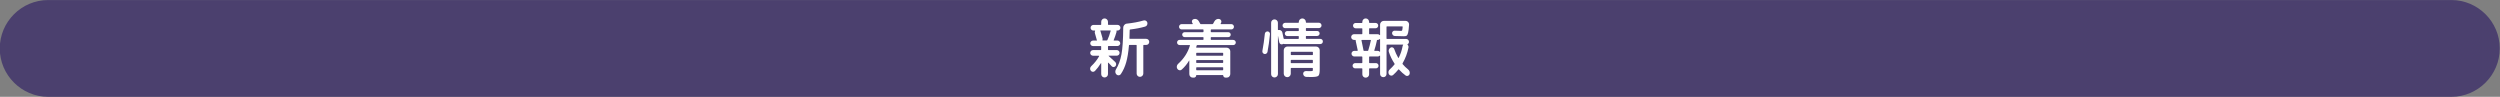 <?xml version="1.0" encoding="utf-8"?>
<!-- Generator: Adobe Illustrator 27.4.1, SVG Export Plug-In . SVG Version: 6.00 Build 0)  -->
<svg version="1.1" id="レイヤー_1" xmlns="http://www.w3.org/2000/svg" xmlns:xlink="http://www.w3.org/1999/xlink" x="0px"
	 y="0px" viewBox="0 0 620 24" style="enable-background:new 0 0 620 24;" xml:space="preserve">
<rect x="0" y="0" width="620" height="24" fill="#808080" stroke="none"/>
<style type="text/css">
	.st0{fill:#4B406E;}
	.st1{fill:#FFFFFF;}
</style>
<g>
	<path class="st0" d="M619.94,12.01c0,6.6-5.4,12-12,12h-596c-6.6,0-12-5.4-12-12l0,0c0-6.6,5.4-12,12-12h596
		C614.54,0.01,619.94,5.41,619.94,12.01L619.94,12.01z"/>
</g>
<g>
	<path class="st1" d="M274.53,18.97c-0.17,0.16-0.37,0.24-0.6,0.24s-0.43-0.08-0.59-0.24s-0.24-0.36-0.24-0.59v-2.69
		c0-0.02-0.01-0.03-0.03-0.03s-0.04,0.01-0.05,0.02c-0.45,0.73-0.94,1.37-1.47,1.92c-0.15,0.15-0.33,0.22-0.53,0.21
		c-0.2-0.01-0.37-0.1-0.5-0.27c-0.14-0.18-0.19-0.38-0.17-0.59c0.03-0.21,0.12-0.39,0.28-0.54c0.8-0.75,1.45-1.57,1.95-2.46
		c0.02-0.02,0.02-0.05,0-0.08s-0.05-0.05-0.08-0.05h-1.42c-0.19,0-0.36-0.07-0.5-0.2c-0.14-0.13-0.21-0.3-0.21-0.49
		c0-0.19,0.07-0.36,0.21-0.5c0.14-0.14,0.3-0.21,0.5-0.21h1.87c0.1,0,0.14-0.05,0.14-0.14v-0.72c0-0.1-0.05-0.14-0.14-0.14h-1.9
		c-0.18,0-0.34-0.07-0.47-0.2c-0.13-0.13-0.2-0.29-0.2-0.47s0.07-0.34,0.2-0.48s0.29-0.21,0.47-0.21h0.91c0.1,0,0.12-0.03,0.08-0.1
		c-0.02-0.04-0.04-0.08-0.05-0.11c-0.2-0.78-0.36-1.32-0.46-1.63c-0.06-0.17-0.05-0.35,0.05-0.53c0.05-0.08,0.03-0.11-0.06-0.11
		h-0.35c-0.19,0-0.36-0.07-0.5-0.2c-0.14-0.13-0.21-0.3-0.21-0.49c0-0.19,0.07-0.36,0.21-0.5s0.3-0.21,0.5-0.21h1.79
		c0.1,0,0.14-0.05,0.14-0.14V5.42c0-0.24,0.08-0.43,0.24-0.6c0.16-0.17,0.36-0.25,0.59-0.25s0.44,0.08,0.6,0.25
		c0.16,0.17,0.25,0.37,0.25,0.6v0.61c0,0.1,0.05,0.14,0.14,0.14h2.24c0.19,0,0.36,0.07,0.5,0.21s0.21,0.3,0.21,0.5
		c0,0.19-0.07,0.36-0.21,0.49c-0.14,0.13-0.3,0.2-0.5,0.2h-0.19c-0.07,0-0.1,0.04-0.08,0.13c0.02,0.11,0.02,0.21-0.02,0.32
		c-0.19,0.67-0.42,1.31-0.67,1.92c-0.04,0.07-0.02,0.11,0.08,0.11h0.85c0.18,0,0.34,0.07,0.48,0.21c0.14,0.14,0.21,0.3,0.21,0.48
		s-0.07,0.34-0.21,0.47c-0.14,0.13-0.3,0.2-0.48,0.2h-2.21c-0.1,0-0.14,0.05-0.14,0.14v0.72c0,0.1,0.05,0.14,0.14,0.14h2.03
		c0.19,0,0.36,0.07,0.5,0.21c0.14,0.14,0.21,0.3,0.21,0.5c0,0.19-0.07,0.36-0.21,0.49c-0.14,0.13-0.3,0.2-0.5,0.2h-1.97
		c-0.02,0-0.04,0.01-0.05,0.03c-0.01,0.02,0,0.04,0.02,0.06h0.02c0.01,0,0.02,0.01,0.02,0.02c0.61,0.53,1.14,1.02,1.6,1.47
		c0.14,0.14,0.21,0.31,0.22,0.51c0.01,0.2-0.06,0.37-0.18,0.51c-0.12,0.14-0.27,0.21-0.46,0.22c-0.19,0-0.34-0.06-0.47-0.2
		c-0.05-0.06-0.18-0.2-0.37-0.41c-0.19-0.21-0.34-0.37-0.45-0.47c-0.04-0.02-0.08-0.01-0.1,0.05v2.78
		C274.78,18.62,274.69,18.81,274.53,18.97z M273.43,9.48c0.03,0.16,0.03,0.3-0.02,0.43c-0.02,0.09,0,0.13,0.06,0.13h0.96
		c0.11,0,0.18-0.04,0.21-0.13c0.3-0.65,0.55-1.34,0.75-2.08l0.05-0.14c0.02-0.02,0.02-0.05,0.01-0.08s-0.04-0.05-0.07-0.05h-2.43
		c-0.09,0-0.1,0.04-0.05,0.13l0.05,0.14C273.13,8.4,273.29,8.95,273.43,9.48z M284.26,9.63c0.2,0,0.38,0.07,0.53,0.22
		c0.15,0.15,0.22,0.33,0.22,0.54c0,0.2-0.07,0.38-0.21,0.53s-0.32,0.22-0.54,0.22h-0.59c-0.08,0-0.13,0.05-0.13,0.14v6.96
		c0,0.22-0.08,0.42-0.25,0.58c-0.17,0.16-0.36,0.24-0.58,0.24c-0.22,0-0.42-0.08-0.58-0.24c-0.16-0.16-0.24-0.35-0.24-0.58v-6.96
		c0-0.1-0.04-0.14-0.13-0.14h-1.62c-0.11,0-0.16,0.04-0.16,0.13c-0.14,1.69-0.37,3.08-0.68,4.17c-0.31,1.09-0.75,2.07-1.32,2.92
		c-0.12,0.19-0.29,0.3-0.5,0.32s-0.41-0.04-0.58-0.19c-0.17-0.16-0.27-0.36-0.3-0.59c-0.03-0.23,0.02-0.45,0.14-0.66
		c0.66-1.06,1.12-2.32,1.39-3.79c0.27-1.47,0.41-3.66,0.43-6.58c0-0.26,0.09-0.48,0.26-0.68s0.38-0.31,0.64-0.33
		c1.53-0.16,2.91-0.42,4.14-0.78c0.2-0.06,0.4-0.04,0.58,0.06c0.19,0.1,0.3,0.25,0.36,0.46c0.05,0.21,0.03,0.42-0.07,0.61
		c-0.1,0.19-0.26,0.32-0.47,0.38c-1.09,0.32-2.32,0.56-3.71,0.72c-0.09,0.02-0.13,0.07-0.13,0.16c-0.02,0.91-0.04,1.58-0.06,2.03
		c0,0.09,0.04,0.13,0.13,0.13H284.26z"/>
	<path class="st1" d="M305.83,9.9c0.18,0,0.33,0.06,0.46,0.19c0.12,0.13,0.19,0.28,0.19,0.45c0,0.17-0.06,0.32-0.19,0.45
		c-0.12,0.13-0.27,0.19-0.46,0.19h-8.9c-0.09,0-0.14,0.04-0.16,0.13c-0.01,0.04-0.03,0.11-0.05,0.19c-0.03,0.09-0.05,0.15-0.06,0.19
		c-0.02,0.09,0.01,0.13,0.1,0.13h7.44c0.25,0,0.46,0.09,0.64,0.26c0.18,0.18,0.27,0.39,0.27,0.63v5.66c0,0.23-0.08,0.44-0.26,0.62
		c-0.17,0.18-0.38,0.26-0.62,0.26h-0.32c-0.15,0-0.28-0.06-0.39-0.17c-0.11-0.11-0.17-0.24-0.17-0.39c0-0.05-0.03-0.08-0.08-0.08
		h-6.51c-0.06,0-0.1,0.03-0.1,0.08c0,0.15-0.05,0.28-0.16,0.39c-0.11,0.11-0.23,0.17-0.38,0.17h-0.3c-0.25,0-0.45-0.08-0.62-0.25
		c-0.16-0.17-0.25-0.37-0.25-0.62v-3.34c0-0.02-0.01-0.03-0.02-0.03s-0.03,0.01-0.04,0.02c-0.47,0.81-1.07,1.55-1.81,2.22
		c-0.16,0.15-0.35,0.21-0.58,0.17s-0.39-0.15-0.51-0.33c-0.13-0.2-0.18-0.42-0.14-0.66c0.03-0.23,0.14-0.43,0.32-0.59
		c1.44-1.3,2.42-2.82,2.93-4.54c0.02-0.08-0.01-0.13-0.1-0.13h-2.45c-0.18,0-0.33-0.06-0.46-0.19s-0.18-0.28-0.18-0.45
		c0-0.17,0.06-0.32,0.18-0.45s0.28-0.19,0.46-0.19h5.79c0.09,0,0.13-0.05,0.13-0.14v-0.4c0-0.1-0.04-0.14-0.13-0.14h-4.53
		c-0.17,0-0.32-0.06-0.44-0.18c-0.12-0.12-0.19-0.27-0.19-0.44c0-0.17,0.06-0.31,0.19-0.43c0.12-0.12,0.27-0.18,0.44-0.18h4.53
		c0.09,0,0.13-0.05,0.13-0.14v-0.4c0-0.1-0.04-0.14-0.13-0.14h-5.29c-0.18,0-0.34-0.06-0.46-0.19s-0.19-0.28-0.19-0.46
		s0.06-0.34,0.19-0.47c0.13-0.13,0.28-0.2,0.46-0.2h2.69c0.03,0,0.06-0.01,0.07-0.04s0.01-0.05-0.01-0.07s-0.04-0.06-0.06-0.1
		c-0.02-0.05-0.04-0.08-0.06-0.1c-0.11-0.17-0.12-0.35-0.05-0.55c0.07-0.2,0.21-0.32,0.42-0.38c0.23-0.08,0.46-0.07,0.69,0.02
		c0.22,0.09,0.4,0.23,0.53,0.45l0.38,0.67c0.04,0.07,0.11,0.11,0.19,0.11h2.8c0.08,0,0.15-0.04,0.21-0.11
		c0.04-0.07,0.15-0.28,0.34-0.61c0.12-0.21,0.29-0.37,0.51-0.48c0.22-0.11,0.45-0.13,0.69-0.08c0.21,0.05,0.37,0.18,0.46,0.38
		s0.08,0.39-0.02,0.58c-0.01,0.02-0.03,0.06-0.06,0.1c-0.03,0.05-0.05,0.08-0.06,0.1c-0.01,0.02-0.01,0.05,0.01,0.07
		s0.04,0.04,0.07,0.04h2.58c0.18,0,0.34,0.07,0.46,0.2c0.13,0.13,0.19,0.29,0.19,0.47s-0.06,0.34-0.19,0.46
		c-0.13,0.13-0.28,0.19-0.46,0.19h-4.96c-0.1,0-0.14,0.05-0.14,0.14v0.4c0,0.1,0.05,0.14,0.14,0.14h4.19c0.17,0,0.32,0.06,0.44,0.18
		c0.12,0.12,0.18,0.26,0.18,0.43c0,0.17-0.06,0.32-0.18,0.44c-0.12,0.12-0.27,0.18-0.44,0.18h-4.19c-0.1,0-0.14,0.05-0.14,0.14v0.4
		c0,0.1,0.05,0.14,0.14,0.14H305.83z M296.66,13.23v0.45c0,0.1,0.05,0.14,0.14,0.14h6.42c0.08,0,0.13-0.05,0.13-0.14v-0.45
		c0-0.08-0.04-0.13-0.13-0.13h-6.42C296.71,13.1,296.66,13.14,296.66,13.23z M296.66,15.04v0.43c0,0.1,0.05,0.14,0.14,0.14h6.42
		c0.08,0,0.13-0.05,0.13-0.14v-0.43c0-0.1-0.04-0.14-0.13-0.14h-6.42C296.71,14.89,296.66,14.94,296.66,15.04z M296.66,16.83v0.45
		c0,0.1,0.05,0.14,0.14,0.14h6.42c0.08,0,0.13-0.05,0.13-0.14v-0.45c0-0.1-0.04-0.14-0.13-0.14h-6.42
		C296.71,16.68,296.66,16.73,296.66,16.83z"/>
	<path class="st1" d="M313.59,13.39c-0.17-0.03-0.31-0.12-0.41-0.26c-0.1-0.14-0.14-0.31-0.11-0.49c0.27-1.43,0.47-2.85,0.61-4.26
		c0.02-0.18,0.1-0.33,0.24-0.44c0.14-0.11,0.29-0.16,0.46-0.15c0.17,0.01,0.31,0.09,0.43,0.22c0.12,0.14,0.17,0.3,0.14,0.48
		c-0.16,1.62-0.36,3.08-0.61,4.37c-0.03,0.17-0.12,0.31-0.27,0.42C313.94,13.38,313.77,13.42,313.59,13.39z M316.67,18.97
		c-0.16,0.16-0.37,0.24-0.6,0.24s-0.43-0.08-0.59-0.24s-0.24-0.36-0.24-0.59V5.64c0-0.23,0.08-0.43,0.24-0.59s0.36-0.24,0.59-0.24
		s0.44,0.08,0.6,0.24c0.17,0.16,0.25,0.36,0.25,0.59v1.71c0,0.09,0.04,0.12,0.11,0.1c0.22-0.05,0.43-0.02,0.63,0.1
		s0.32,0.29,0.36,0.5c0.15,0.66,0.26,1.16,0.32,1.49c0.02,0.07,0.08,0.11,0.16,0.11h0.05h3.42c0.09,0,0.13-0.05,0.13-0.14V9.07
		c0-0.08-0.04-0.13-0.13-0.13h-2.72c-0.17,0-0.32-0.06-0.44-0.18c-0.12-0.12-0.18-0.27-0.18-0.44s0.06-0.32,0.18-0.44
		c0.12-0.12,0.27-0.18,0.44-0.18h2.72c0.09,0,0.13-0.04,0.13-0.13V7.12c0-0.1-0.04-0.14-0.13-0.14h-3.25
		c-0.18,0-0.34-0.06-0.46-0.19c-0.13-0.13-0.19-0.28-0.19-0.46s0.06-0.34,0.19-0.47c0.13-0.13,0.28-0.2,0.46-0.2h3.25
		c0.09,0,0.13-0.04,0.13-0.13V5.45c0-0.23,0.09-0.44,0.26-0.62c0.18-0.18,0.39-0.26,0.63-0.26c0.23,0,0.44,0.09,0.61,0.26
		c0.17,0.17,0.26,0.38,0.26,0.62v0.06c0,0.08,0.05,0.13,0.14,0.13h3.09c0.18,0,0.34,0.07,0.46,0.2c0.13,0.13,0.19,0.29,0.19,0.47
		s-0.06,0.34-0.19,0.46c-0.13,0.13-0.28,0.19-0.46,0.19h-3.09c-0.1,0-0.14,0.05-0.14,0.14v0.45c0,0.09,0.05,0.13,0.14,0.13h2.64
		c0.17,0,0.32,0.06,0.44,0.18c0.12,0.12,0.19,0.27,0.19,0.44s-0.06,0.32-0.19,0.44c-0.12,0.12-0.27,0.18-0.44,0.18h-2.64
		c-0.1,0-0.14,0.04-0.14,0.13v0.45c0,0.1,0.05,0.14,0.14,0.14h3.43c0.18,0,0.33,0.06,0.46,0.18c0.12,0.12,0.18,0.27,0.18,0.46
		s-0.06,0.33-0.18,0.46c-0.12,0.12-0.28,0.18-0.46,0.18h-8.88c-0.03,0-0.08-0.01-0.14-0.03c-0.11-0.02-0.19-0.01-0.24,0.03
		c-0.08,0.04-0.15,0.07-0.19,0.08c-0.17,0.03-0.33,0-0.47-0.11c-0.14-0.11-0.23-0.25-0.26-0.42c-0.13-0.68-0.23-1.2-0.3-1.55
		l-0.02-0.02v9.46C316.92,18.62,316.84,18.81,316.67,18.97z M324.95,17.64c0.32,0,0.51-0.02,0.56-0.05
		c0.05-0.03,0.08-0.16,0.08-0.38v-0.22c0-0.1-0.04-0.14-0.13-0.14h-5.22c-0.08,0-0.13,0.05-0.13,0.14v1.28
		c0,0.25-0.09,0.45-0.26,0.62c-0.17,0.17-0.38,0.25-0.61,0.25s-0.44-0.08-0.61-0.25c-0.17-0.17-0.26-0.37-0.26-0.62v-5.82
		c0-0.25,0.09-0.46,0.27-0.64s0.39-0.27,0.64-0.27h7.1c0.25,0,0.46,0.09,0.64,0.27s0.27,0.39,0.27,0.64v4.77
		c0,0.85-0.11,1.38-0.34,1.58s-0.82,0.3-1.79,0.3c-0.41,0-0.82-0.01-1.23-0.03c-0.2-0.01-0.38-0.09-0.52-0.24
		c-0.14-0.15-0.22-0.33-0.23-0.53c-0.01-0.19,0.05-0.35,0.2-0.49c0.14-0.13,0.31-0.2,0.5-0.18
		C324.23,17.63,324.58,17.64,324.95,17.64z M320.12,12.99v0.53c0,0.1,0.04,0.14,0.13,0.14h5.22c0.09,0,0.13-0.05,0.13-0.14v-0.53
		c0-0.1-0.04-0.14-0.13-0.14h-5.22C320.16,12.85,320.12,12.89,320.12,12.99z M325.46,15.66c0.09,0,0.13-0.05,0.13-0.14v-0.53
		c0-0.1-0.04-0.14-0.13-0.14h-5.22c-0.08,0-0.13,0.05-0.13,0.14v0.53c0,0.1,0.04,0.14,0.13,0.14H325.46z"/>
	<path class="st1" d="M335.8,9.9c-0.19,0-0.36-0.07-0.5-0.21s-0.21-0.3-0.21-0.5c0-0.19,0.07-0.36,0.21-0.5s0.3-0.21,0.5-0.21h1.92
		c0.1,0,0.14-0.04,0.14-0.13V7.15c0-0.08-0.05-0.13-0.14-0.13h-1.52c-0.18,0-0.34-0.07-0.46-0.2c-0.13-0.13-0.19-0.29-0.19-0.47
		s0.06-0.34,0.19-0.46c0.13-0.13,0.28-0.19,0.46-0.19h1.52c0.1,0,0.14-0.04,0.14-0.13V5.42c0-0.24,0.08-0.43,0.24-0.6
		c0.16-0.17,0.36-0.25,0.59-0.25c0.24,0,0.44,0.08,0.6,0.25c0.16,0.17,0.25,0.37,0.25,0.6v0.14c0,0.09,0.05,0.13,0.14,0.13h1.47
		c0.18,0,0.34,0.06,0.46,0.19c0.13,0.13,0.19,0.28,0.19,0.46s-0.06,0.34-0.19,0.47c-0.13,0.13-0.28,0.2-0.46,0.2h-1.47
		c-0.1,0-0.14,0.04-0.14,0.13v1.22c0,0.09,0.05,0.13,0.14,0.13h2c0.19,0,0.36,0.07,0.5,0.21c0.02,0.02,0.04,0.03,0.06,0.02
		s0.02-0.03,0.02-0.05V6.09c0-0.25,0.09-0.46,0.27-0.64c0.18-0.18,0.39-0.27,0.64-0.27h5.42c0.25,0,0.45,0.09,0.62,0.27
		c0.17,0.18,0.25,0.4,0.24,0.64c-0.06,0.92-0.14,1.58-0.23,1.98c-0.09,0.4-0.21,0.65-0.34,0.76c-0.14,0.11-0.37,0.16-0.71,0.16
		c-0.13,0-0.88-0.02-2.27-0.06c-0.18-0.01-0.34-0.08-0.46-0.22c-0.13-0.13-0.2-0.29-0.21-0.47c-0.01-0.17,0.05-0.32,0.18-0.45
		s0.29-0.19,0.47-0.18c0.68,0.03,1.21,0.05,1.57,0.05c0.16,0,0.26-0.04,0.29-0.14s0.08-0.37,0.12-0.84c0-0.1-0.04-0.14-0.13-0.14
		h-3.74c-0.1,0-0.14,0.05-0.14,0.14v2.85c0,0.09,0.05,0.13,0.14,0.13h4.74c0.19,0,0.36,0.07,0.49,0.21s0.2,0.3,0.2,0.5
		c0,0.26-0.11,0.45-0.34,0.59c-0.05,0.04-0.05,0.09,0,0.14c0.19,0.2,0.27,0.44,0.22,0.7c-0.27,1.37-0.75,2.67-1.46,3.9
		c-0.03,0.08-0.03,0.14,0.02,0.21c0.38,0.46,0.83,0.89,1.34,1.3c0.18,0.15,0.31,0.34,0.38,0.56c0.07,0.22,0.06,0.44-0.02,0.66
		c-0.09,0.19-0.22,0.32-0.42,0.38c-0.19,0.06-0.37,0.04-0.54-0.08c-0.57-0.41-1.11-0.9-1.63-1.47c-0.07-0.08-0.13-0.08-0.18-0.02
		c-0.38,0.48-0.82,0.93-1.3,1.36c-0.16,0.14-0.34,0.19-0.55,0.15c-0.21-0.04-0.37-0.15-0.49-0.33c-0.12-0.2-0.15-0.42-0.11-0.65
		c0.04-0.23,0.16-0.42,0.34-0.57c0.38-0.33,0.75-0.73,1.14-1.2c0.06-0.09,0.07-0.16,0.02-0.22c-0.6-0.91-1.07-1.88-1.41-2.91
		c-0.07-0.2-0.07-0.4,0.03-0.61c0.09-0.2,0.23-0.36,0.42-0.46c0.17-0.1,0.34-0.11,0.52-0.03c0.18,0.08,0.3,0.2,0.36,0.38
		c0.26,0.76,0.59,1.48,0.99,2.18c0.04,0.06,0.09,0.06,0.13,0c0.46-0.91,0.78-1.86,0.96-2.85c0.01-0.11,0.05-0.21,0.13-0.32
		c0.04-0.06,0.03-0.1-0.03-0.1h-3.94c-0.1,0-0.14,0.04-0.14,0.13v7.15c0,0.22-0.08,0.41-0.23,0.57c-0.16,0.16-0.34,0.23-0.57,0.23
		s-0.41-0.08-0.57-0.23c-0.15-0.15-0.23-0.34-0.23-0.57v-4.51c0-0.02-0.01-0.04-0.02-0.05c-0.02-0.01-0.04,0-0.06,0.02
		c-0.14,0.14-0.3,0.21-0.5,0.21h-2c-0.1,0-0.14,0.05-0.14,0.14v1.36c0,0.1,0.05,0.14,0.14,0.14h1.55c0.18,0,0.34,0.06,0.46,0.19
		c0.13,0.13,0.19,0.28,0.19,0.46s-0.06,0.34-0.19,0.46c-0.13,0.13-0.28,0.19-0.46,0.19h-1.55c-0.1,0-0.14,0.05-0.14,0.14v1.34
		c0,0.23-0.08,0.43-0.25,0.59c-0.17,0.16-0.37,0.24-0.6,0.24c-0.23,0-0.43-0.08-0.59-0.24s-0.24-0.36-0.24-0.59v-1.34
		c0-0.1-0.05-0.14-0.14-0.14h-1.63c-0.18,0-0.34-0.06-0.46-0.19c-0.13-0.13-0.19-0.28-0.19-0.46s0.06-0.34,0.19-0.46
		c0.13-0.13,0.28-0.19,0.46-0.19h1.63c0.1,0,0.14-0.05,0.14-0.14v-1.36c0-0.1-0.05-0.14-0.14-0.14h-1.84c-0.19,0-0.36-0.07-0.5-0.21
		s-0.21-0.3-0.21-0.5c0-0.19,0.07-0.35,0.21-0.49c0.14-0.13,0.3-0.2,0.5-0.2h0.72c0.1,0,0.13-0.05,0.11-0.16
		c-0.16-0.79-0.32-1.53-0.48-2.22c-0.01-0.05-0.02-0.13-0.02-0.22c0-0.08-0.04-0.11-0.11-0.11H335.8z M339.86,9.9h-2.11
		c-0.09,0-0.12,0.04-0.1,0.13c0.16,0.7,0.32,1.49,0.48,2.35c0,0.01,0,0.02,0.01,0.04c0.01,0.02,0.01,0.03,0.01,0.04
		c0,0.11,0.04,0.16,0.13,0.16h0.9c0.09,0,0.14-0.05,0.16-0.14v-0.02c0.26-0.82,0.47-1.64,0.64-2.45C340,9.94,339.96,9.9,339.86,9.9z
		 M342.18,9.68c-0.15,0.15-0.31,0.22-0.5,0.22h-0.08c-0.08,0-0.13,0.04-0.13,0.11c0,0.05-0.01,0.1-0.02,0.13
		c-0.18,0.86-0.39,1.65-0.62,2.35c-0.02,0.09,0.01,0.13,0.1,0.13h0.75c0.19,0,0.36,0.07,0.5,0.21c0.05,0.05,0.08,0.04,0.08-0.05
		V9.73c0-0.02-0.01-0.04-0.02-0.05S342.2,9.67,342.18,9.68z"/>
</g>
<g>
</g>
<g>
</g>
<g>
</g>
<g>
</g>
<g>
</g>
<g>
</g>
<g>
</g>
<g>
</g>
<g>
</g>
<g>
</g>
<g>
</g>
<g>
</g>
<g>
</g>
<g>
</g>
<g>
</g>
</svg>
